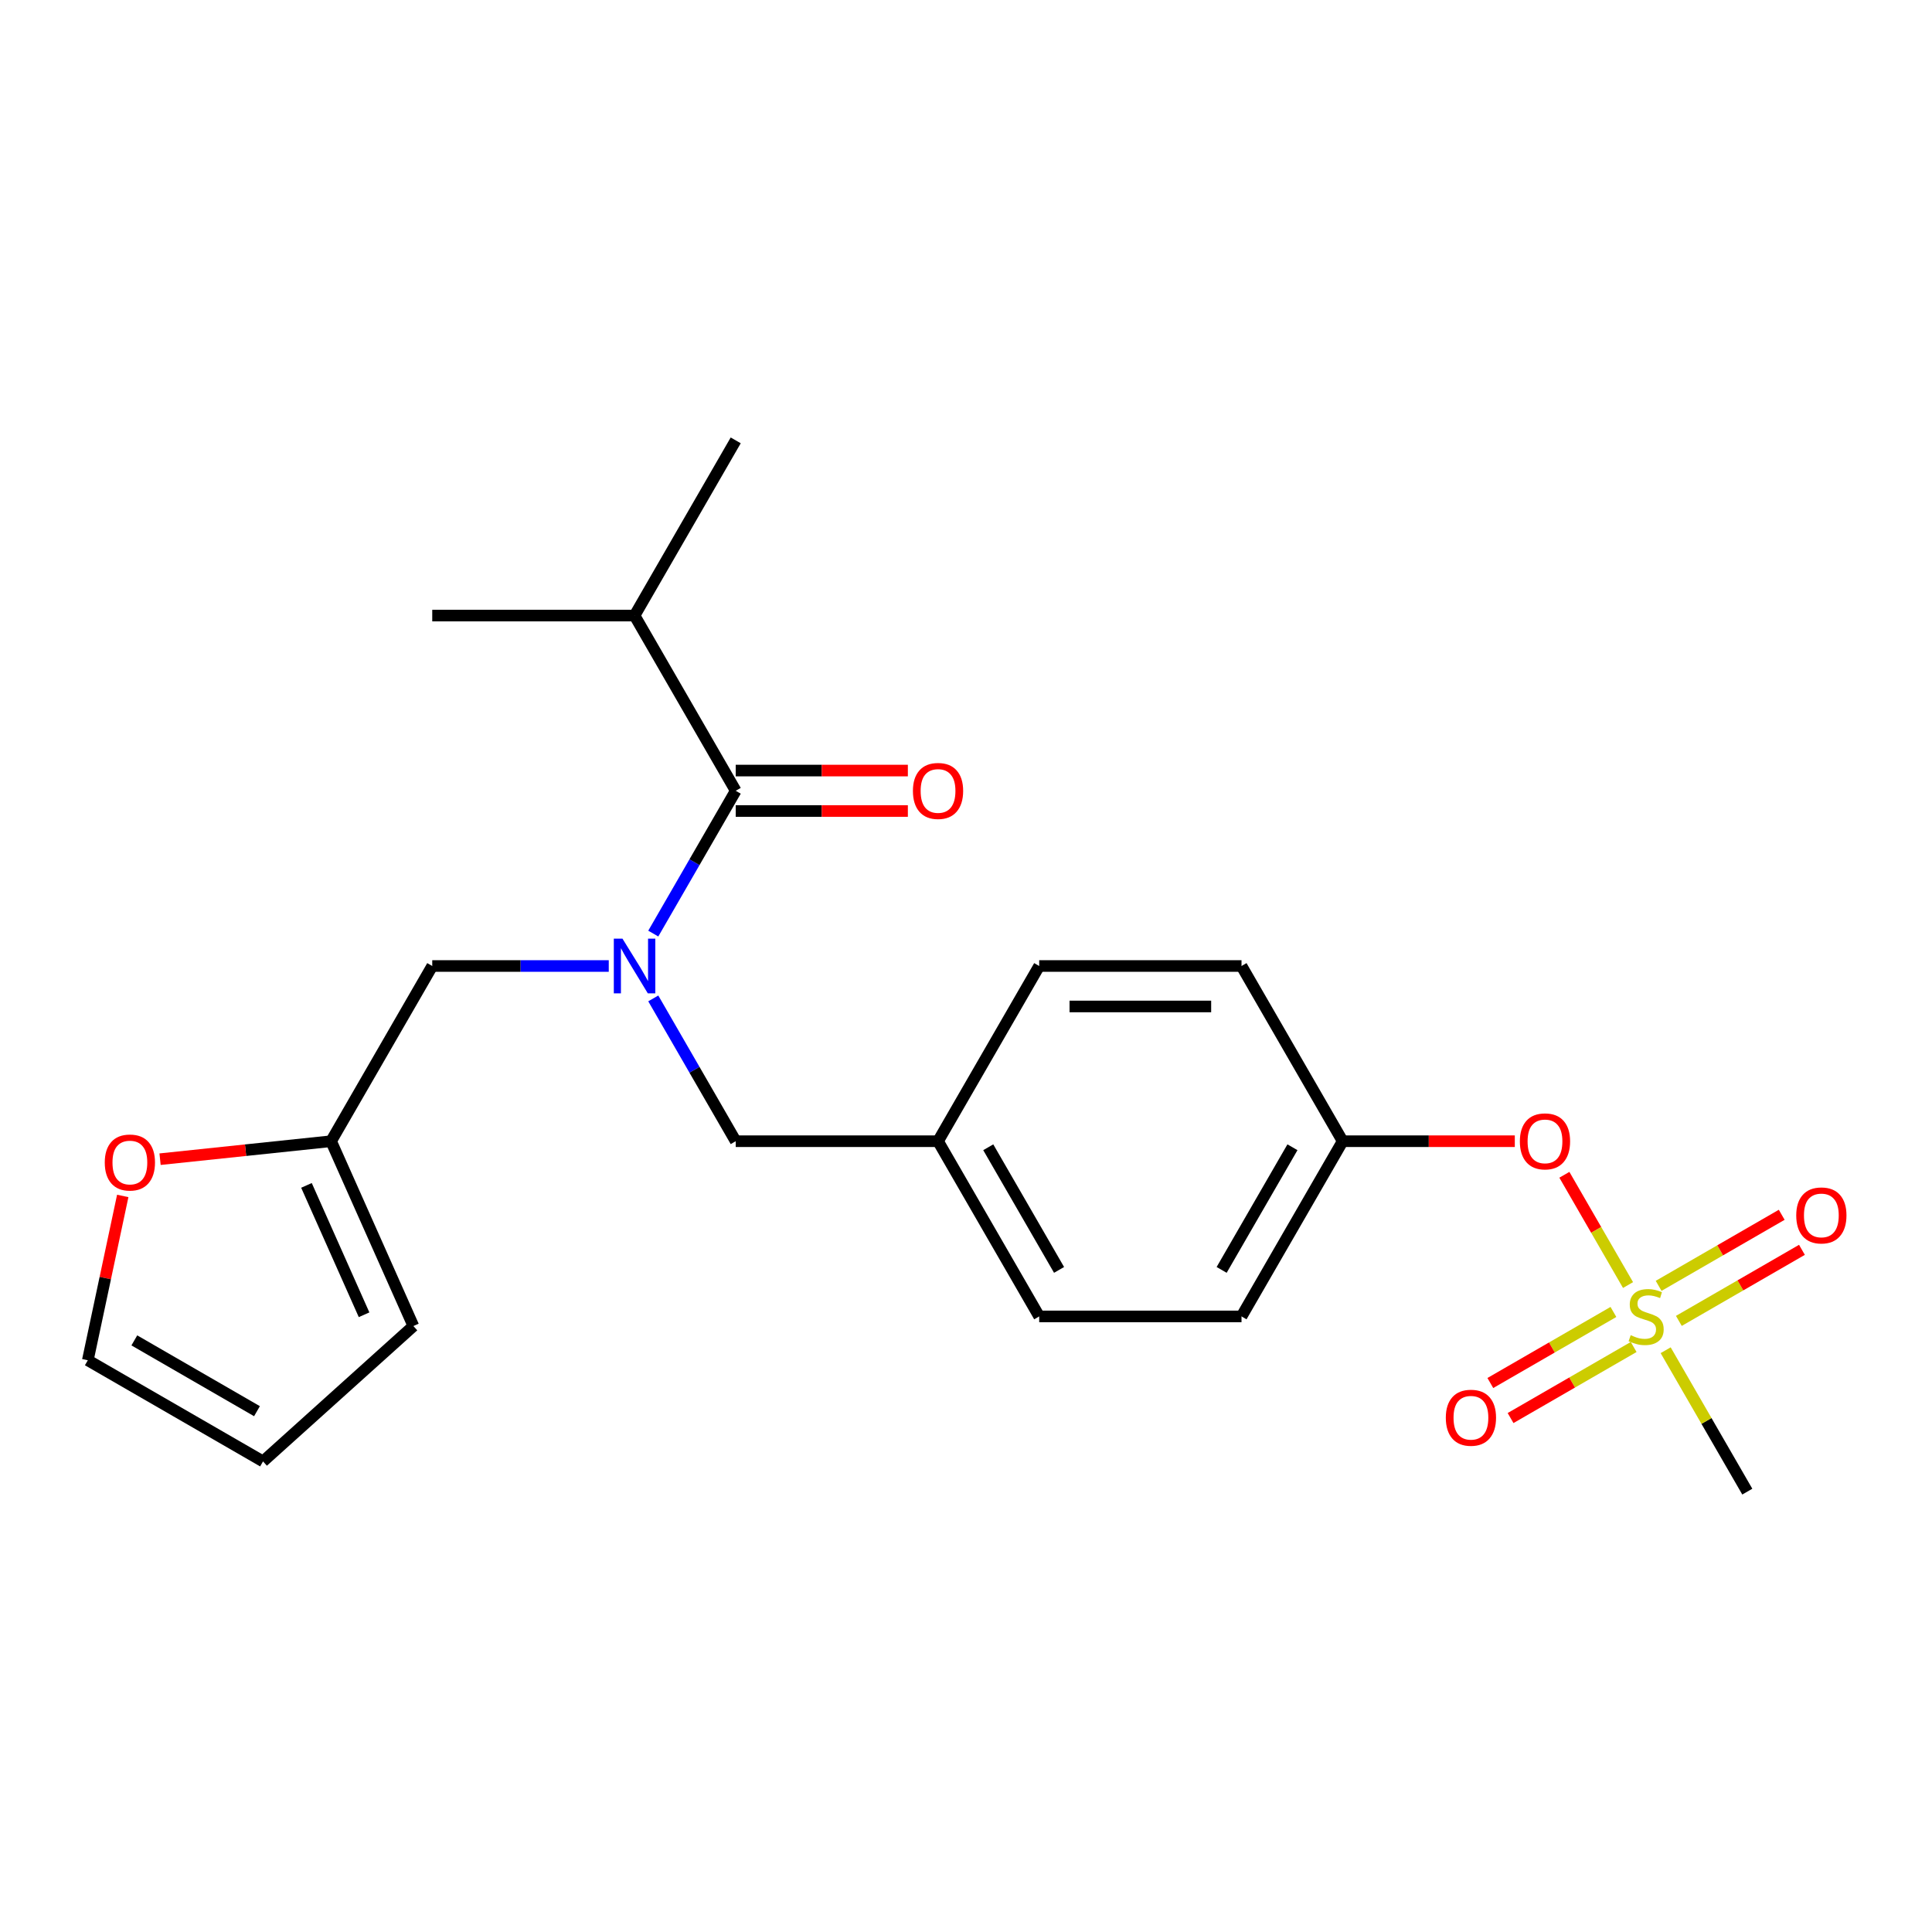 <?xml version='1.0' encoding='iso-8859-1'?>
<svg version='1.1' baseProfile='full'
              xmlns='http://www.w3.org/2000/svg'
                      xmlns:rdkit='http://www.rdkit.org/xml'
                      xmlns:xlink='http://www.w3.org/1999/xlink'
                  xml:space='preserve'
width='1000px' height='1000px' viewBox='0 0 1000 1000'>
<!-- END OF HEADER -->
<rect style='opacity:1.0;fill:#FFFFFF;stroke:none' width='1000' height='1000' x='0' y='0'> </rect>
<path class='bond-0' d='M 338.136,516.778 L 359.472,553.733' style='fill:none;fill-rule:evenodd;stroke:#0000FF;stroke-width:6px;stroke-linecap:butt;stroke-linejoin:miter;stroke-opacity:1' />
<path class='bond-0' d='M 359.472,553.733 L 380.808,590.689' style='fill:none;fill-rule:evenodd;stroke:#000000;stroke-width:6px;stroke-linecap:butt;stroke-linejoin:miter;stroke-opacity:1' />
<path class='bond-1' d='M 338.136,483.222 L 359.472,446.267' style='fill:none;fill-rule:evenodd;stroke:#0000FF;stroke-width:6px;stroke-linecap:butt;stroke-linejoin:miter;stroke-opacity:1' />
<path class='bond-1' d='M 359.472,446.267 L 380.808,409.311' style='fill:none;fill-rule:evenodd;stroke:#000000;stroke-width:6px;stroke-linecap:butt;stroke-linejoin:miter;stroke-opacity:1' />
<path class='bond-2' d='M 315.091,500 L 269.411,500' style='fill:none;fill-rule:evenodd;stroke:#0000FF;stroke-width:6px;stroke-linecap:butt;stroke-linejoin:miter;stroke-opacity:1' />
<path class='bond-2' d='M 269.411,500 L 223.731,500' style='fill:none;fill-rule:evenodd;stroke:#000000;stroke-width:6px;stroke-linecap:butt;stroke-linejoin:miter;stroke-opacity:1' />
<path class='bond-3' d='M 328.449,318.623 L 380.808,227.934' style='fill:none;fill-rule:evenodd;stroke:#000000;stroke-width:6px;stroke-linecap:butt;stroke-linejoin:miter;stroke-opacity:1' />
<path class='bond-4' d='M 328.449,318.623 L 223.731,318.623' style='fill:none;fill-rule:evenodd;stroke:#000000;stroke-width:6px;stroke-linecap:butt;stroke-linejoin:miter;stroke-opacity:1' />
<path class='bond-5' d='M 328.449,318.623 L 380.808,409.311' style='fill:none;fill-rule:evenodd;stroke:#000000;stroke-width:6px;stroke-linecap:butt;stroke-linejoin:miter;stroke-opacity:1' />
<path class='bond-6' d='M 380.808,419.783 L 425.358,419.783' style='fill:none;fill-rule:evenodd;stroke:#000000;stroke-width:6px;stroke-linecap:butt;stroke-linejoin:miter;stroke-opacity:1' />
<path class='bond-6' d='M 425.358,419.783 L 469.908,419.783' style='fill:none;fill-rule:evenodd;stroke:#FF0000;stroke-width:6px;stroke-linecap:butt;stroke-linejoin:miter;stroke-opacity:1' />
<path class='bond-6' d='M 380.808,398.839 L 425.358,398.839' style='fill:none;fill-rule:evenodd;stroke:#000000;stroke-width:6px;stroke-linecap:butt;stroke-linejoin:miter;stroke-opacity:1' />
<path class='bond-6' d='M 425.358,398.839 L 469.908,398.839' style='fill:none;fill-rule:evenodd;stroke:#FF0000;stroke-width:6px;stroke-linecap:butt;stroke-linejoin:miter;stroke-opacity:1' />
<path class='bond-7' d='M 380.808,590.689 L 485.526,590.689' style='fill:none;fill-rule:evenodd;stroke:#000000;stroke-width:6px;stroke-linecap:butt;stroke-linejoin:miter;stroke-opacity:1' />
<path class='bond-8' d='M 171.371,590.689 L 127.108,595.341' style='fill:none;fill-rule:evenodd;stroke:#000000;stroke-width:6px;stroke-linecap:butt;stroke-linejoin:miter;stroke-opacity:1' />
<path class='bond-8' d='M 127.108,595.341 L 82.845,599.993' style='fill:none;fill-rule:evenodd;stroke:#FF0000;stroke-width:6px;stroke-linecap:butt;stroke-linejoin:miter;stroke-opacity:1' />
<path class='bond-9' d='M 171.371,590.689 L 213.964,686.354' style='fill:none;fill-rule:evenodd;stroke:#000000;stroke-width:6px;stroke-linecap:butt;stroke-linejoin:miter;stroke-opacity:1' />
<path class='bond-9' d='M 158.627,613.557 L 188.442,680.522' style='fill:none;fill-rule:evenodd;stroke:#000000;stroke-width:6px;stroke-linecap:butt;stroke-linejoin:miter;stroke-opacity:1' />
<path class='bond-10' d='M 171.371,590.689 L 223.731,500' style='fill:none;fill-rule:evenodd;stroke:#000000;stroke-width:6px;stroke-linecap:butt;stroke-linejoin:miter;stroke-opacity:1' />
<path class='bond-11' d='M 63.533,619.013 L 54.494,661.539' style='fill:none;fill-rule:evenodd;stroke:#FF0000;stroke-width:6px;stroke-linecap:butt;stroke-linejoin:miter;stroke-opacity:1' />
<path class='bond-11' d='M 54.494,661.539 L 45.455,704.065' style='fill:none;fill-rule:evenodd;stroke:#000000;stroke-width:6px;stroke-linecap:butt;stroke-linejoin:miter;stroke-opacity:1' />
<path class='bond-12' d='M 904.4,772.066 L 883.271,735.471' style='fill:none;fill-rule:evenodd;stroke:#000000;stroke-width:6px;stroke-linecap:butt;stroke-linejoin:miter;stroke-opacity:1' />
<path class='bond-12' d='M 883.271,735.471 L 862.143,698.875' style='fill:none;fill-rule:evenodd;stroke:#CCCC00;stroke-width:6px;stroke-linecap:butt;stroke-linejoin:miter;stroke-opacity:1' />
<path class='bond-13' d='M 809.715,608.067 L 826.19,636.604' style='fill:none;fill-rule:evenodd;stroke:#FF0000;stroke-width:6px;stroke-linecap:butt;stroke-linejoin:miter;stroke-opacity:1' />
<path class='bond-13' d='M 826.19,636.604 L 842.666,665.141' style='fill:none;fill-rule:evenodd;stroke:#CCCC00;stroke-width:6px;stroke-linecap:butt;stroke-linejoin:miter;stroke-opacity:1' />
<path class='bond-14' d='M 784.063,590.689 L 739.513,590.689' style='fill:none;fill-rule:evenodd;stroke:#FF0000;stroke-width:6px;stroke-linecap:butt;stroke-linejoin:miter;stroke-opacity:1' />
<path class='bond-14' d='M 739.513,590.689 L 694.963,590.689' style='fill:none;fill-rule:evenodd;stroke:#000000;stroke-width:6px;stroke-linecap:butt;stroke-linejoin:miter;stroke-opacity:1' />
<path class='bond-15' d='M 835.107,679.062 L 803.251,697.454' style='fill:none;fill-rule:evenodd;stroke:#CCCC00;stroke-width:6px;stroke-linecap:butt;stroke-linejoin:miter;stroke-opacity:1' />
<path class='bond-15' d='M 803.251,697.454 L 771.396,715.846' style='fill:none;fill-rule:evenodd;stroke:#FF0000;stroke-width:6px;stroke-linecap:butt;stroke-linejoin:miter;stroke-opacity:1' />
<path class='bond-15' d='M 845.578,697.2 L 813.723,715.592' style='fill:none;fill-rule:evenodd;stroke:#CCCC00;stroke-width:6px;stroke-linecap:butt;stroke-linejoin:miter;stroke-opacity:1' />
<path class='bond-15' d='M 813.723,715.592 L 781.868,733.983' style='fill:none;fill-rule:evenodd;stroke:#FF0000;stroke-width:6px;stroke-linecap:butt;stroke-linejoin:miter;stroke-opacity:1' />
<path class='bond-16' d='M 868.974,683.693 L 900.83,665.301' style='fill:none;fill-rule:evenodd;stroke:#CCCC00;stroke-width:6px;stroke-linecap:butt;stroke-linejoin:miter;stroke-opacity:1' />
<path class='bond-16' d='M 900.83,665.301 L 932.685,646.909' style='fill:none;fill-rule:evenodd;stroke:#FF0000;stroke-width:6px;stroke-linecap:butt;stroke-linejoin:miter;stroke-opacity:1' />
<path class='bond-16' d='M 858.503,665.555 L 890.358,647.163' style='fill:none;fill-rule:evenodd;stroke:#CCCC00;stroke-width:6px;stroke-linecap:butt;stroke-linejoin:miter;stroke-opacity:1' />
<path class='bond-16' d='M 890.358,647.163 L 922.213,628.771' style='fill:none;fill-rule:evenodd;stroke:#FF0000;stroke-width:6px;stroke-linecap:butt;stroke-linejoin:miter;stroke-opacity:1' />
<path class='bond-17' d='M 485.526,590.689 L 537.886,500' style='fill:none;fill-rule:evenodd;stroke:#000000;stroke-width:6px;stroke-linecap:butt;stroke-linejoin:miter;stroke-opacity:1' />
<path class='bond-18' d='M 485.526,590.689 L 537.886,681.377' style='fill:none;fill-rule:evenodd;stroke:#000000;stroke-width:6px;stroke-linecap:butt;stroke-linejoin:miter;stroke-opacity:1' />
<path class='bond-18' d='M 511.518,593.82 L 548.169,657.302' style='fill:none;fill-rule:evenodd;stroke:#000000;stroke-width:6px;stroke-linecap:butt;stroke-linejoin:miter;stroke-opacity:1' />
<path class='bond-19' d='M 694.963,590.689 L 642.604,681.377' style='fill:none;fill-rule:evenodd;stroke:#000000;stroke-width:6px;stroke-linecap:butt;stroke-linejoin:miter;stroke-opacity:1' />
<path class='bond-19' d='M 668.971,593.82 L 632.32,657.302' style='fill:none;fill-rule:evenodd;stroke:#000000;stroke-width:6px;stroke-linecap:butt;stroke-linejoin:miter;stroke-opacity:1' />
<path class='bond-20' d='M 694.963,590.689 L 642.604,500' style='fill:none;fill-rule:evenodd;stroke:#000000;stroke-width:6px;stroke-linecap:butt;stroke-linejoin:miter;stroke-opacity:1' />
<path class='bond-21' d='M 537.886,500 L 642.604,500' style='fill:none;fill-rule:evenodd;stroke:#000000;stroke-width:6px;stroke-linecap:butt;stroke-linejoin:miter;stroke-opacity:1' />
<path class='bond-21' d='M 553.593,520.944 L 626.896,520.944' style='fill:none;fill-rule:evenodd;stroke:#000000;stroke-width:6px;stroke-linecap:butt;stroke-linejoin:miter;stroke-opacity:1' />
<path class='bond-22' d='M 537.886,681.377 L 642.604,681.377' style='fill:none;fill-rule:evenodd;stroke:#000000;stroke-width:6px;stroke-linecap:butt;stroke-linejoin:miter;stroke-opacity:1' />
<path class='bond-23' d='M 213.964,686.354 L 136.143,756.424' style='fill:none;fill-rule:evenodd;stroke:#000000;stroke-width:6px;stroke-linecap:butt;stroke-linejoin:miter;stroke-opacity:1' />
<path class='bond-24' d='M 45.455,704.065 L 136.143,756.424' style='fill:none;fill-rule:evenodd;stroke:#000000;stroke-width:6px;stroke-linecap:butt;stroke-linejoin:miter;stroke-opacity:1' />
<path class='bond-24' d='M 69.53,693.781 L 133.012,730.432' style='fill:none;fill-rule:evenodd;stroke:#000000;stroke-width:6px;stroke-linecap:butt;stroke-linejoin:miter;stroke-opacity:1' />
<path  class='atom-0' d='M 322.189 485.84
L 331.469 500.84
Q 332.389 502.32, 333.869 505
Q 335.349 507.68, 335.429 507.84
L 335.429 485.84
L 339.189 485.84
L 339.189 514.16
L 335.309 514.16
L 325.349 497.76
Q 324.189 495.84, 322.949 493.64
Q 321.749 491.44, 321.389 490.76
L 321.389 514.16
L 317.709 514.16
L 317.709 485.84
L 322.189 485.84
' fill='#0000FF'/>
<path  class='atom-3' d='M 472.526 409.391
Q 472.526 402.591, 475.886 398.791
Q 479.246 394.991, 485.526 394.991
Q 491.806 394.991, 495.166 398.791
Q 498.526 402.591, 498.526 409.391
Q 498.526 416.271, 495.126 420.191
Q 491.726 424.071, 485.526 424.071
Q 479.286 424.071, 475.886 420.191
Q 472.526 416.311, 472.526 409.391
M 485.526 420.871
Q 489.846 420.871, 492.166 417.991
Q 494.526 415.071, 494.526 409.391
Q 494.526 403.831, 492.166 401.031
Q 489.846 398.191, 485.526 398.191
Q 481.206 398.191, 478.846 400.991
Q 476.526 403.791, 476.526 409.391
Q 476.526 415.111, 478.846 417.991
Q 481.206 420.871, 485.526 420.871
' fill='#FF0000'/>
<path  class='atom-8' d='M 54.227 601.715
Q 54.227 594.915, 57.587 591.115
Q 60.947 587.315, 67.227 587.315
Q 73.507 587.315, 76.867 591.115
Q 80.227 594.915, 80.227 601.715
Q 80.227 608.595, 76.827 612.515
Q 73.427 616.395, 67.227 616.395
Q 60.987 616.395, 57.587 612.515
Q 54.227 608.635, 54.227 601.715
M 67.227 613.195
Q 71.547 613.195, 73.867 610.315
Q 76.227 607.395, 76.227 601.715
Q 76.227 596.155, 73.867 593.355
Q 71.547 590.515, 67.227 590.515
Q 62.907 590.515, 60.547 593.315
Q 58.227 596.115, 58.227 601.715
Q 58.227 607.435, 60.547 610.315
Q 62.907 613.195, 67.227 613.195
' fill='#FF0000'/>
<path  class='atom-10' d='M 786.681 590.769
Q 786.681 583.969, 790.041 580.169
Q 793.401 576.369, 799.681 576.369
Q 805.961 576.369, 809.321 580.169
Q 812.681 583.969, 812.681 590.769
Q 812.681 597.649, 809.281 601.569
Q 805.881 605.449, 799.681 605.449
Q 793.441 605.449, 790.041 601.569
Q 786.681 597.689, 786.681 590.769
M 799.681 602.249
Q 804.001 602.249, 806.321 599.369
Q 808.681 596.449, 808.681 590.769
Q 808.681 585.209, 806.321 582.409
Q 804.001 579.569, 799.681 579.569
Q 795.361 579.569, 793.001 582.369
Q 790.681 585.169, 790.681 590.769
Q 790.681 596.489, 793.001 599.369
Q 795.361 602.249, 799.681 602.249
' fill='#FF0000'/>
<path  class='atom-11' d='M 844.041 691.097
Q 844.361 691.217, 845.681 691.777
Q 847.001 692.337, 848.441 692.697
Q 849.921 693.017, 851.361 693.017
Q 854.041 693.017, 855.601 691.737
Q 857.161 690.417, 857.161 688.137
Q 857.161 686.577, 856.361 685.617
Q 855.601 684.657, 854.401 684.137
Q 853.201 683.617, 851.201 683.017
Q 848.681 682.257, 847.161 681.537
Q 845.681 680.817, 844.601 679.297
Q 843.561 677.777, 843.561 675.217
Q 843.561 671.657, 845.961 669.457
Q 848.401 667.257, 853.201 667.257
Q 856.481 667.257, 860.201 668.817
L 859.281 671.897
Q 855.881 670.497, 853.321 670.497
Q 850.561 670.497, 849.041 671.657
Q 847.521 672.777, 847.561 674.737
Q 847.561 676.257, 848.321 677.177
Q 849.121 678.097, 850.241 678.617
Q 851.401 679.137, 853.321 679.737
Q 855.881 680.537, 857.401 681.337
Q 858.921 682.137, 860.001 683.777
Q 861.121 685.377, 861.121 688.137
Q 861.121 692.057, 858.481 694.177
Q 855.881 696.257, 851.521 696.257
Q 849.001 696.257, 847.081 695.697
Q 845.201 695.177, 842.961 694.257
L 844.041 691.097
' fill='#CCCC00'/>
<path  class='atom-12' d='M 748.352 733.817
Q 748.352 727.017, 751.712 723.217
Q 755.072 719.417, 761.352 719.417
Q 767.632 719.417, 770.992 723.217
Q 774.352 727.017, 774.352 733.817
Q 774.352 740.697, 770.952 744.617
Q 767.552 748.497, 761.352 748.497
Q 755.112 748.497, 751.712 744.617
Q 748.352 740.737, 748.352 733.817
M 761.352 745.297
Q 765.672 745.297, 767.992 742.417
Q 770.352 739.497, 770.352 733.817
Q 770.352 728.257, 767.992 725.457
Q 765.672 722.617, 761.352 722.617
Q 757.032 722.617, 754.672 725.417
Q 752.352 728.217, 752.352 733.817
Q 752.352 739.537, 754.672 742.417
Q 757.032 745.297, 761.352 745.297
' fill='#FF0000'/>
<path  class='atom-13' d='M 929.729 629.098
Q 929.729 622.298, 933.089 618.498
Q 936.449 614.698, 942.729 614.698
Q 949.009 614.698, 952.369 618.498
Q 955.729 622.298, 955.729 629.098
Q 955.729 635.978, 952.329 639.898
Q 948.929 643.778, 942.729 643.778
Q 936.489 643.778, 933.089 639.898
Q 929.729 636.018, 929.729 629.098
M 942.729 640.578
Q 947.049 640.578, 949.369 637.698
Q 951.729 634.778, 951.729 629.098
Q 951.729 623.538, 949.369 620.738
Q 947.049 617.898, 942.729 617.898
Q 938.409 617.898, 936.049 620.698
Q 933.729 623.498, 933.729 629.098
Q 933.729 634.818, 936.049 637.698
Q 938.409 640.578, 942.729 640.578
' fill='#FF0000'/>
</svg>
